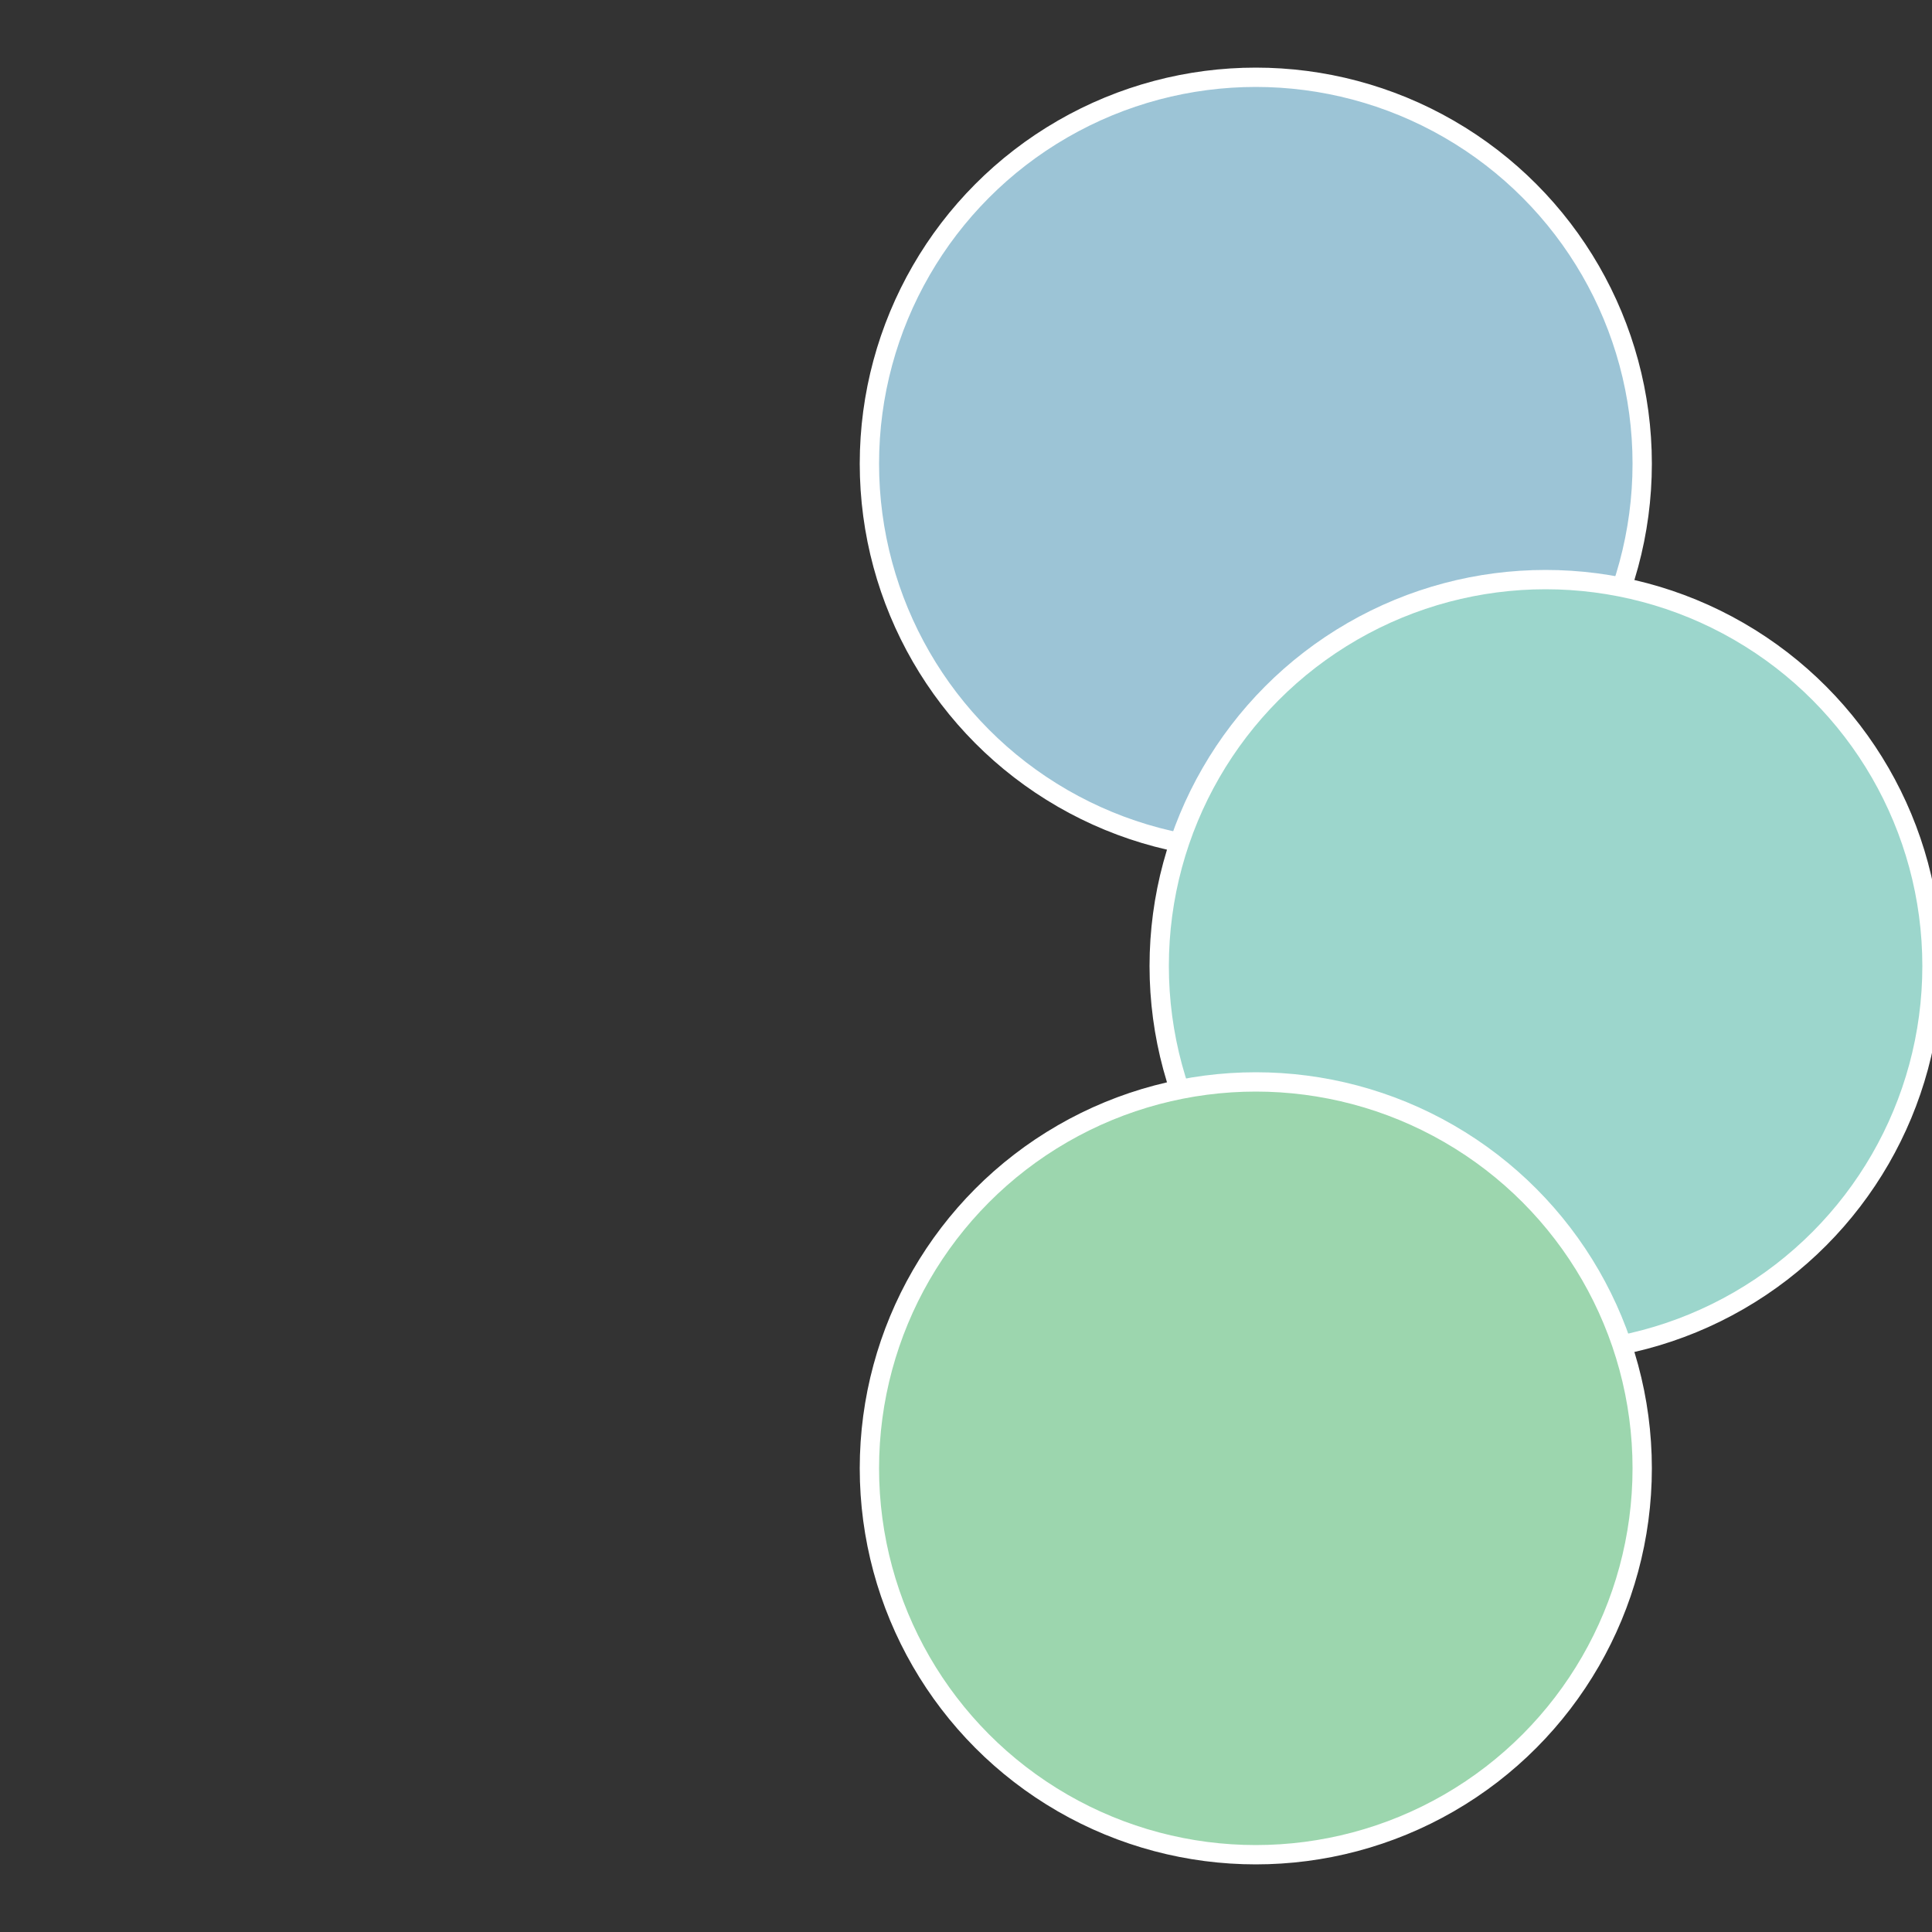 <?xml version="1.0" standalone="no"?>
<svg width="500" height="500" viewBox="-1 -1 2 2" xmlns="http://www.w3.org/2000/svg">
 
                <rect x="-1" y="-1" width="2" height="2" fill="#333333" stroke="none"/>
 
                <circle cx="0.3" cy="-0.52" r="0.4" fill="#9cc4d6" stroke="#fff" stroke-width="1%" />
             
                <circle cx="0.6" cy="0" r="0.4" fill="#9cd6cc" stroke="#fff" stroke-width="1%" />
             
                <circle cx="0.3" cy="0.52" r="0.4" fill="#9cd6ae" stroke="#fff" stroke-width="1%" />
            </svg>
